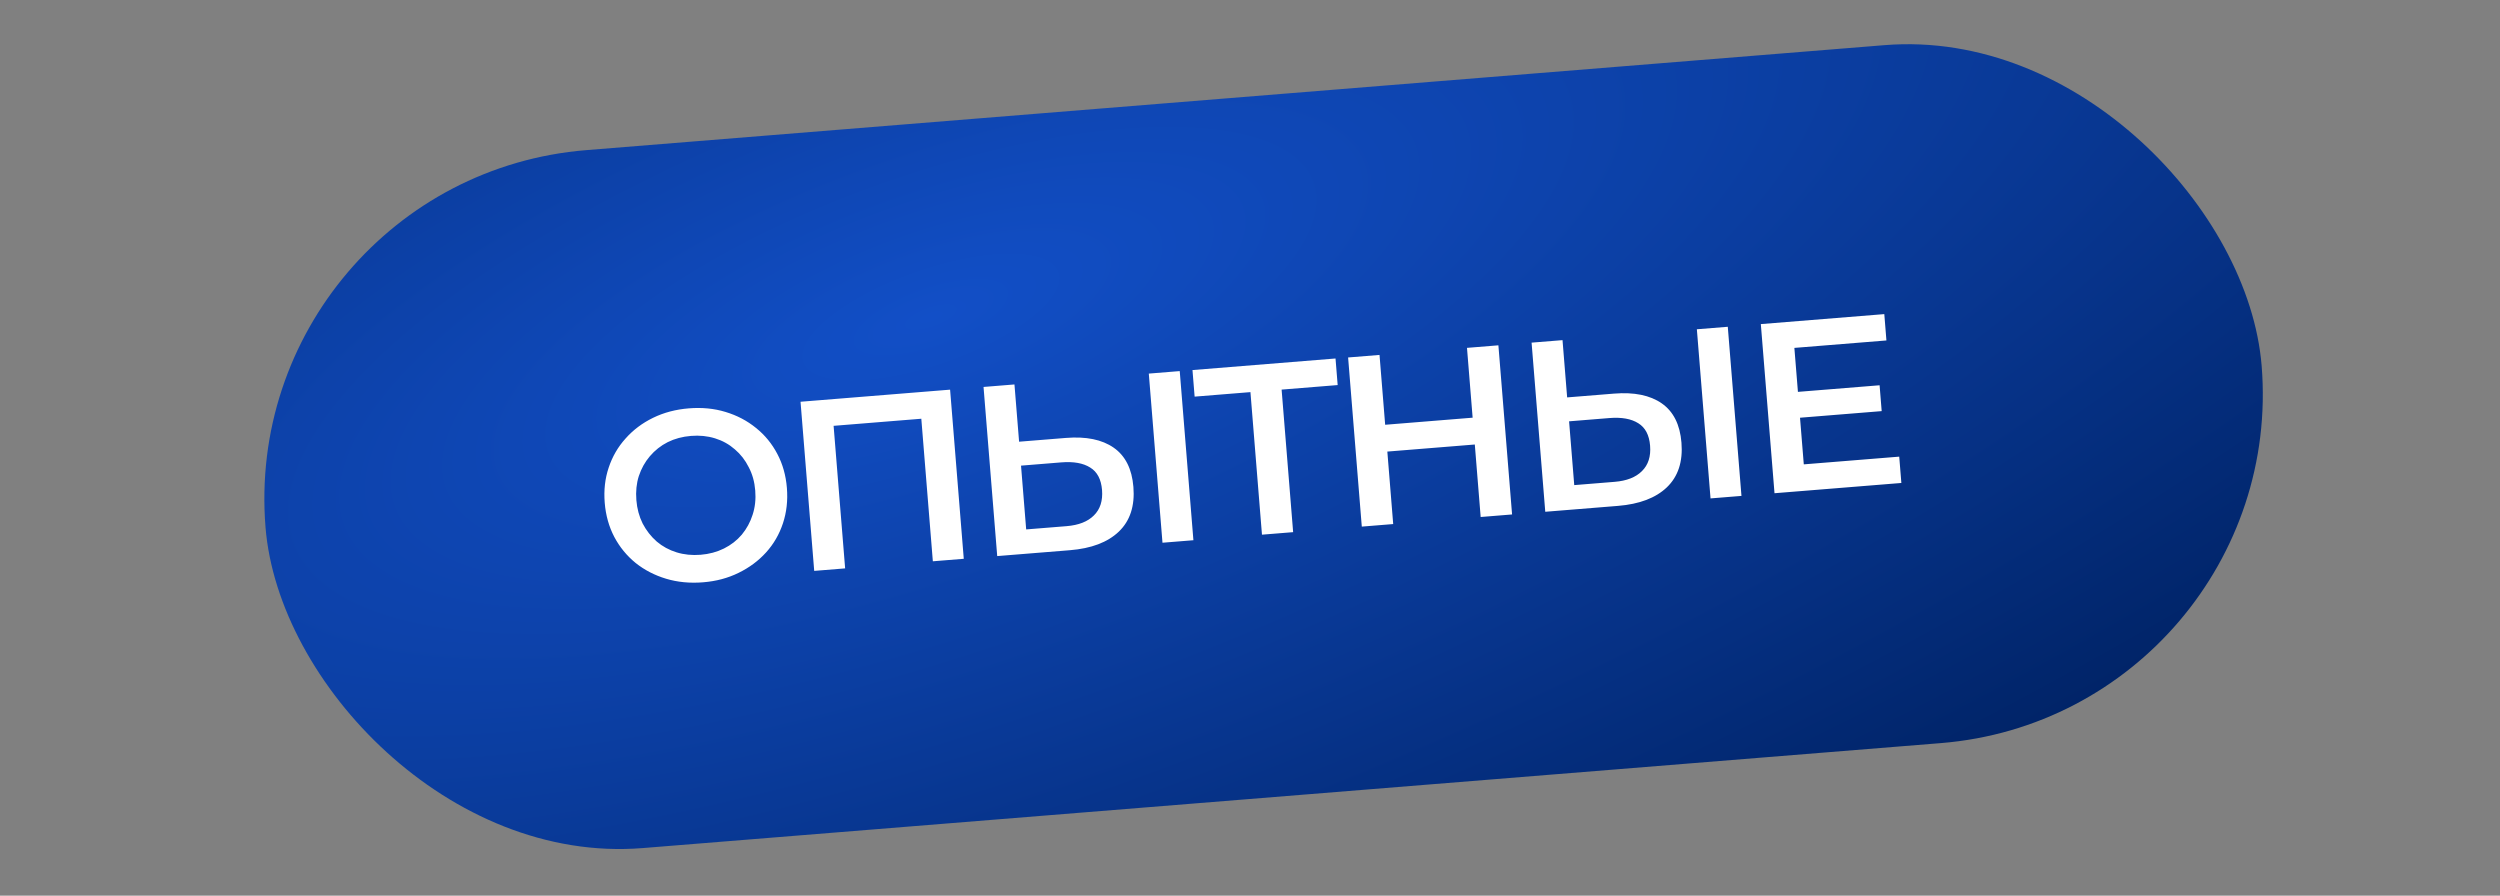 <?xml version="1.0" encoding="UTF-8"?> <svg xmlns="http://www.w3.org/2000/svg" width="254" height="91" viewBox="0 0 254 91" fill="none"><rect x="0" y="0" width="254" height="91" fill="#808080" stroke="none"/><rect x="24.11" y="18.12" width="203.469" height="71.143" rx="35.571" transform="rotate(-4.623 24.11 18.12)" fill="url(#paint0_radial_18_66)"></rect><path d="M71.433 59.162C70.091 59.271 68.838 59.15 67.673 58.799C66.508 58.448 65.476 57.914 64.578 57.196C63.679 56.462 62.957 55.581 62.413 54.554C61.867 53.511 61.542 52.351 61.439 51.075C61.336 49.798 61.471 48.61 61.843 47.509C62.214 46.392 62.785 45.407 63.556 44.553C64.326 43.684 65.257 42.983 66.351 42.45C67.444 41.916 68.654 41.596 69.98 41.489C71.322 41.38 72.567 41.502 73.715 41.854C74.88 42.205 75.913 42.747 76.812 43.481C77.71 44.2 78.432 45.08 78.978 46.123C79.522 47.15 79.846 48.302 79.949 49.578C80.052 50.855 79.918 52.051 79.547 53.169C79.177 54.286 78.606 55.271 77.835 56.124C77.063 56.977 76.131 57.67 75.037 58.203C73.96 58.735 72.759 59.055 71.433 59.162ZM71.183 56.365C72.05 56.295 72.84 56.083 73.552 55.729C74.265 55.375 74.87 54.906 75.366 54.322C75.861 53.722 76.227 53.05 76.463 52.306C76.715 51.545 76.805 50.722 76.733 49.838C76.662 48.954 76.441 48.165 76.072 47.47C75.718 46.758 75.249 46.153 74.665 45.657C74.08 45.144 73.408 44.77 72.647 44.535C71.887 44.3 71.073 44.217 70.206 44.288C69.338 44.358 68.548 44.57 67.836 44.924C67.139 45.277 66.536 45.754 66.024 46.355C65.528 46.939 65.154 47.612 64.903 48.373C64.666 49.117 64.584 49.931 64.655 50.815C64.725 51.682 64.938 52.472 65.292 53.185C65.662 53.896 66.14 54.508 66.725 55.021C67.309 55.517 67.981 55.883 68.741 56.118C69.501 56.353 70.315 56.436 71.183 56.365ZM82.724 58.002L81.334 40.818L96.53 39.589L97.919 56.773L94.777 57.027L93.542 41.758L94.342 42.484L83.958 43.324L84.631 42.479L85.866 57.748L82.724 58.002ZM108.302 44.493C110.348 44.328 111.964 44.658 113.151 45.485C114.338 46.311 115.006 47.641 115.154 49.474C115.31 51.405 114.815 52.92 113.668 54.017C112.536 55.097 110.882 55.725 108.706 55.901L101.317 56.498L99.927 39.314L103.069 39.06L103.54 44.878L108.302 44.493ZM108.36 53.458C109.587 53.359 110.513 52.996 111.138 52.369C111.779 51.74 112.055 50.878 111.967 49.781C111.879 48.701 111.48 47.943 110.77 47.506C110.058 47.053 109.08 46.877 107.836 46.977L103.736 47.309L104.26 53.789L108.36 53.458ZM118.108 55.141L116.718 37.957L119.861 37.703L121.25 54.887L118.108 55.141ZM128.216 54.323L126.981 39.054L127.806 39.778L121.374 40.298L121.156 37.598L135.689 36.423L135.907 39.123L129.475 39.643L130.148 38.798L131.383 54.067L128.216 54.323ZM149.046 35.343L152.237 35.084L153.627 52.269L150.436 52.527L149.046 35.343ZM141.549 53.245L138.358 53.503L136.968 36.319L140.159 36.061L141.549 53.245ZM150.086 45.142L140.683 45.902L140.463 43.178L149.865 42.417L150.086 45.142ZM163.985 39.991C166.03 39.825 167.647 40.156 168.834 40.982C170.021 41.809 170.688 43.138 170.836 44.971C170.993 46.903 170.497 48.417 169.351 49.514C168.219 50.594 166.565 51.222 164.388 51.398L156.999 51.996L155.609 34.812L158.752 34.558L159.222 40.376L163.985 39.991ZM164.042 48.955C165.27 48.856 166.196 48.493 166.82 47.866C167.462 47.237 167.738 46.375 167.649 45.279C167.562 44.198 167.163 43.44 166.452 43.003C165.74 42.55 164.762 42.374 163.518 42.474L159.419 42.806L159.943 49.287L164.042 48.955ZM173.79 50.638L172.401 33.454L175.543 33.2L176.933 50.384L173.79 50.638ZM182.424 39.834L190.967 39.143L191.179 41.77L182.636 42.461L182.424 39.834ZM183.265 47.179L192.962 46.395L193.178 49.07L180.29 50.112L178.9 32.928L191.445 31.914L191.661 34.59L182.308 35.346L183.265 47.179Z" fill="white"></path><defs><radialGradient id="paint0_radial_18_66" cx="0" cy="0" r="1" gradientUnits="userSpaceOnUse" gradientTransform="translate(93.454 37.793) rotate(75.415) scale(84.6 239.435)"><stop stop-color="#124FC7"></stop><stop offset="1" stop-color="#002366"></stop></radialGradient></defs></svg> 
